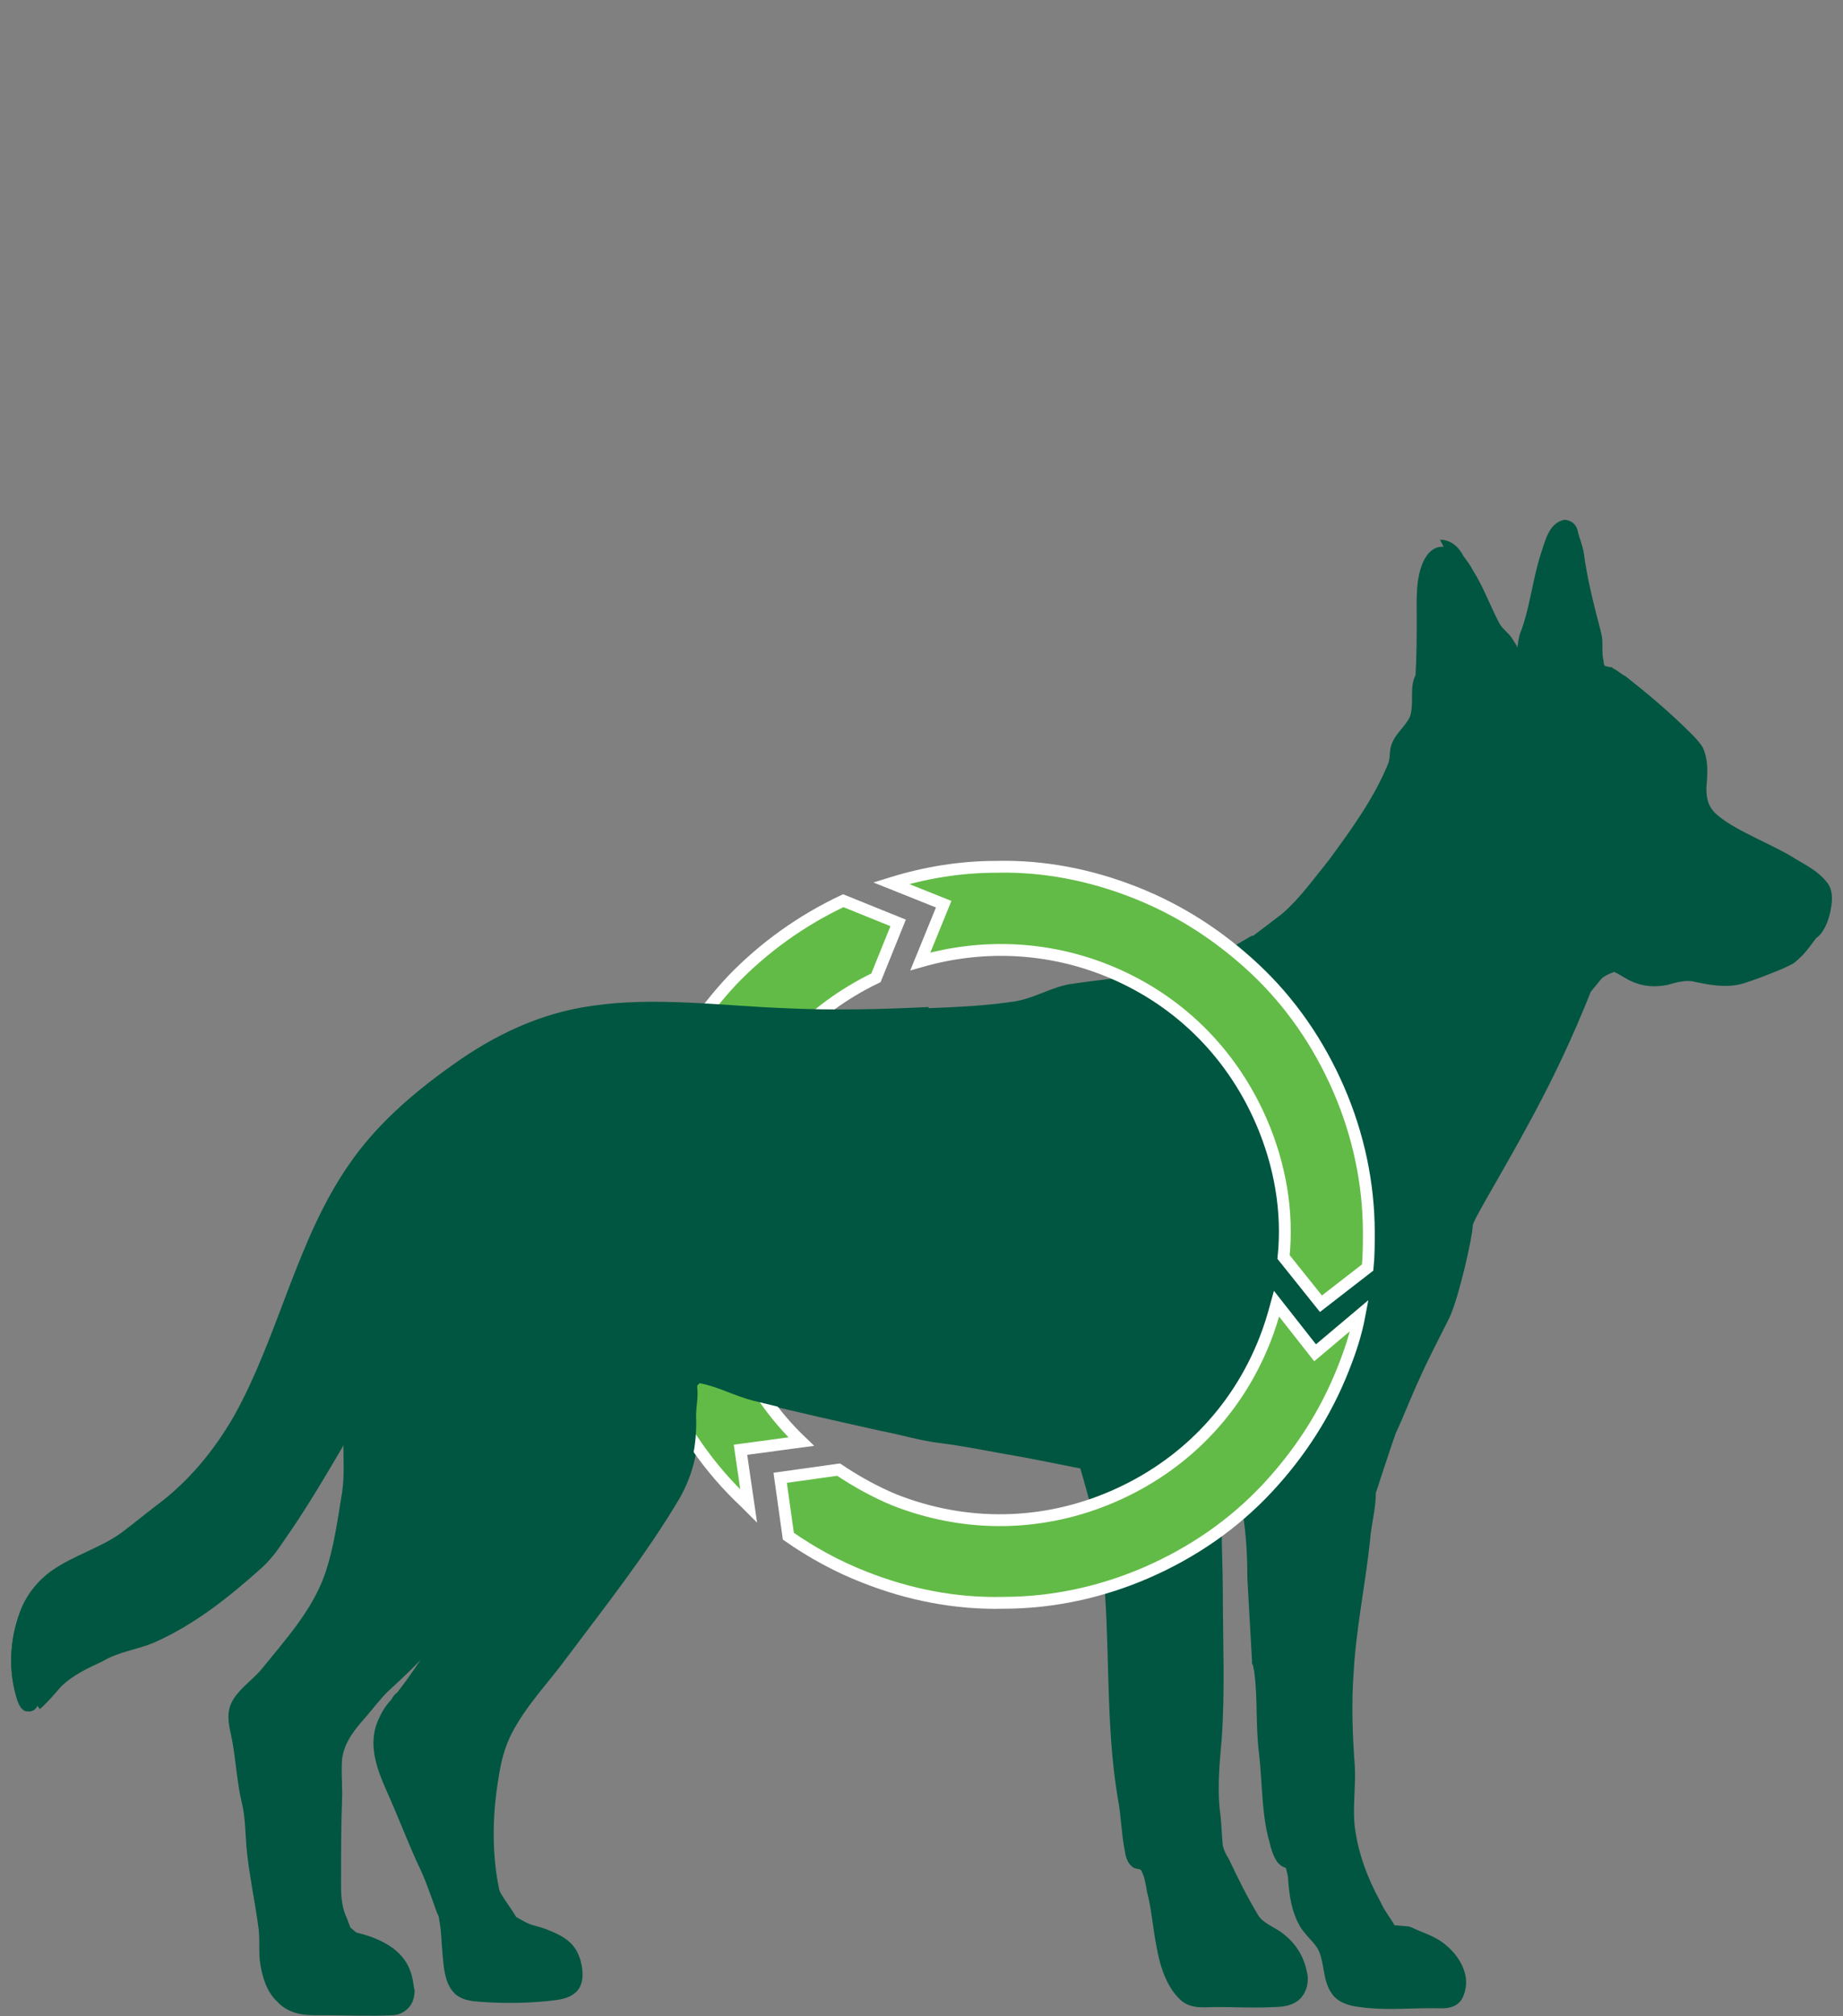 <?xml version="1.0" encoding="utf-8"?>
<!-- Generator: Adobe Illustrator 27.2.0, SVG Export Plug-In . SVG Version: 6.00 Build 0)  -->
<svg version="1.1" xmlns="http://www.w3.org/2000/svg" xmlns:xlink="http://www.w3.org/1999/xlink" x="0px" y="0px"
	 viewBox="0 0 157.8 172.6" style="enable-background:new 0 0 157.8 172.6;" xml:space="preserve">
<rect x="0" y="0" width="157.8" height="172.6" fill="#808080" stroke="none"/>
<style type="text/css">
	.st0{fill-rule:evenodd;clip-rule:evenodd;fill:#005640;}
	.st1{fill:#62BB46;stroke:#FFFFFF;stroke-width:1.014;stroke-miterlimit:10;}
</style>
<g id="Layer_2_00000160160627299001498500000007360930456227356841_">
	<g id="PreProbiotics">
		<g>
			<path class="st0" d="M123.3,46.2c0.9,0,1.6,0.6,2,1.4c0.3,0.4,0.6,0.8,0.8,1.2c0.9,1.4,1.5,3.1,2.3,4.6c0.3,0.5,0.8,0.8,1.1,1.3
				c0.1,0.2,0.3,0.4,0.4,0.7v0.1c0.1-0.5,0.1-0.9,0.3-1.4c0.8-2.1,1-4.4,1.7-6.6c0.4-1.2,0.7-2.7,2-3h0.1c0,0,0.2,0,0.4,0.1
				c0,0,0.3,0.1,0.5,0.4c0.2,0.3,0.2,0.6,0.3,0.9c0,0,0.3,0.8,0.4,1.4c0.3,2.3,0.9,4.6,1.5,6.9c0.2,0.8,0,1.6,0.2,2.4
				c0,0,0,0.2,0.1,0.4l0.4,0.1h0.1c0.1,0,0.1,0,0.2,0.1c0.4,0.2,0.7,0.5,1.1,0.7c1.9,1.5,3.8,3.1,5.5,4.8c0.4,0.4,0.8,0.8,1.1,1.3
				c0.5,1.1,0.4,2.3,0.3,3.4c0,1.1,0.2,1.8,1.1,2.5c1.6,1.3,4.8,2.5,6.5,3.6c1,0.6,2,1.1,2.7,2c0.6,0.7,0.5,1.7,0.3,2.6
				s-0.6,1.8-1.2,2.2l-0.6,0.8c0,0-0.3,0.4-0.6,0.7c-0.2,0.2-0.5,0.5-0.8,0.7c-0.2,0.1-0.8,0.4-1.3,0.6c-1,0.4-2,0.8-3,1.1
				c-1.4,0.4-2.9,0.1-4.3-0.2c-0.7-0.1-1.4,0.1-2.1,0.3c-1,0.2-2,0.2-3.1-0.3c-0.5-0.2-1-0.6-1.5-0.8c0,0-0.6,0.2-1,0.5l-0.1,0.1
				l-0.9,1.1c0,0-1.7,4.4-4,8.8c-2.7,5.3-6.1,10.7-6.1,11.2c0,0.9-1.2,6.2-2,7.9c-0.9,1.8-1.8,3.5-2.6,5.3c-0.7,1.5-1.3,3.1-2,4.6
				c-0.3,0.8-1.7,5.1-1.7,5.1l0,0c0,1.4-0.4,2.7-0.5,4.1c-0.4,3.8-1.2,7.5-1.4,11.3c-0.2,2.6-0.1,5.3,0.1,8c0.1,1.7-0.2,3.5,0,5.2
				c0.3,2.3,1.1,4.4,2.2,6.4c0.3,0.7,0.8,1.3,1.2,2l0,0l1.2,0.1l0.3,0.1l0.2,0.1c0.9,0.4,1.9,0.7,2.7,1.4c1.1,0.9,1.9,2.3,1.7,3.6
				c-0.1,0.6-0.3,1.2-0.8,1.5c-0.6,0.4-1.3,0.3-2.1,0.3c-2.1,0-4.1,0.2-6.2-0.1c-0.9-0.1-1.9-0.4-2.4-1.2c-0.7-1-0.6-2.3-1-3.4
				c-0.3-0.9-1.3-1.5-1.8-2.5c-0.6-1.1-0.8-2.4-0.9-3.7c0-0.4-0.1-0.7-0.2-1.1c-0.3-0.1-0.6-0.3-0.8-0.6c-0.3-0.5-0.5-1.1-0.6-1.6
				c-0.7-2.4-0.6-5-0.9-7.6c-0.3-2.3-0.1-4.6-0.4-6.9c0-0.2-0.1-0.4-0.1-0.6l0,0l-0.1-0.2v-0.2l-0.4-7.1c0-1.9-0.1-3.8-0.4-5.6
				c0-0.2-0.1-0.4-0.1-0.5c-0.1-0.3-1.5-0.2-1.7,0.1c-0.1,0.5,0,1,0,1.6c0,1.9,0.1,3.8,0.1,5.6c0,4.2,0.2,8.4-0.1,12.6
				c-0.2,2.2-0.4,4.4-0.1,6.5c0.1,0.9,0.1,1.7,0.2,2.6c0.1,0.4,0.3,0.8,0.5,1.1c0.8,1.7,1.6,3.3,2.5,4.8c0.4,0.7,1.3,1,2,1.5
				c1.1,0.8,1.9,1.9,2.2,3.4c0.2,0.8,0,1.8-0.7,2.4c-0.6,0.5-1.4,0.6-2.1,0.6c-1.6,0.1-3.3,0-4.9,0c-1,0-2.1,0.2-3-0.5
				c-1.3-1.1-1.9-3-2.2-4.8c-0.3-1.5-0.4-3.1-0.8-4.6c-0.1-0.6-0.2-1.3-0.5-1.8c0-0.1-0.3-0.1-0.6-0.2c-0.5-0.3-0.7-0.8-0.8-1.5
				c-0.3-1.5-0.3-3-0.6-4.5c-1.1-6.6-0.6-13.4-1.3-20c-0.2-2.5-1.9-8.2-1.9-8.2s-4.5-0.9-5.1-1c-2.4-0.4-4.7-0.9-7.1-1.2
				c-1.6-0.2-3.2-0.7-4.8-1c-3.6-0.8-7.2-1.6-10.8-2.5c-1.6-0.4-3-1.2-4.6-1.5l-0.2,0.2c0,0.1,0,0.1,0,0.2c0.1,0.8-0.1,1.6-0.1,2.4
				c0.1,2.5-0.4,4.9-1.7,7.1c-2.8,4.7-6.2,9-9.5,13.4c-1.6,2.2-3.5,4.1-4.8,6.6c-0.6,1.2-0.9,2.4-1.1,3.7c-0.5,2.9-0.6,6-0.1,8.9
				c0.1,0.4,0.1,0.8,0.3,1.1c0.4,0.7,0.9,1.3,1.3,2c0,0,0.5,0.3,0.9,0.5c0.5,0.3,1.3,0.4,2,0.7c1.3,0.5,2.2,1.1,2.6,2.5
				c0.3,1.1,0.3,2.3-0.6,2.9c-0.7,0.5-1.6,0.5-2.3,0.6c-2.1,0.2-4.2,0.2-6.3,0c-0.6-0.1-1.1-0.2-1.5-0.7c-0.7-0.8-0.8-2-0.9-3.1
				c-0.1-1-0.1-2.1-0.3-3.1c0-0.2-0.1-0.4-0.2-0.6c-0.5-1.4-1-2.9-1.7-4.3c-0.9-2-1.7-4.1-2.6-6.1c-0.8-1.8-1.5-3.7-0.9-5.6
				c0.3-0.8,0.7-1.6,1.3-2.2c0.1-0.2,0.3-0.5,0.5-0.6l0,0c1-1.3,1.9-2.6,2.7-3.9l0,0c-1.1,1.3-2.4,2.5-3.7,3.7
				c-0.7,0.7-1.3,1.5-1.9,2.2c-0.9,1-1.8,2.1-2,3.5c-0.1,1,0,2,0,3.1c-0.1,2.6-0.1,5.3-0.1,7.9c0,0.9,0.1,1.9,0.5,2.7
				c0.1,0.3,0.2,0.5,0.3,0.8l0.6,0.5c2.2,0.5,4.2,1.5,4.7,3.8c0.1,0.4,0.1,0.7,0.2,1.1c0,0,0,0.4-0.1,0.7c-0.2,0.8-1,1.4-1.8,1.4
				c-1.9,0.1-3.9,0-5.8,0c-1.3,0-2.8,0.1-3.8-1c-0.9-0.8-1.3-2-1.5-3.2c-0.2-1.1,0-2.3-0.2-3.4c-0.3-2.2-0.8-4.5-1-6.7
				c-0.1-1.3-0.1-2.6-0.4-3.8c-0.4-1.7-0.5-3.5-0.8-5.2c-0.2-1.1-0.2-1.2,0,0c-0.2-1.1-0.6-2.2-0.1-3.3s1.7-1.9,2.5-2.8
				c2.1-2.6,4.4-5.1,5.5-8.2c0.8-2.3,1.1-4.7,1.5-7.1c0.2-1.4,0.1-2.8,0.1-4.2v-0.1v-0.1c-1.7,2.9-3.4,5.8-5.3,8.5
				c-0.6,0.9-1.2,1.7-2,2.4c-2.8,2.5-5.7,4.8-9.1,6.3c-1.4,0.6-3.1,0.8-4.4,1.6c-1.3,0.6-2.6,1.2-3.6,2.2c-0.6,0.7-1.2,1.4-1.8,1.9
				L3.2,146c0,0.1-0.1,0.2-0.1,0.2L3,146.3l-0.1,0.1c-0.1,0-0.2,0.1-0.3,0.1l0,0c-0.1,0-0.2,0-0.3,0c-0.2,0-0.4-0.2-0.5-0.3
				c0,0-0.2-0.3-0.3-0.6c-0.8-2.4-0.7-5.1,0.2-7.5c0.5-1.4,1.5-2.7,2.8-3.6c1.9-1.3,4.1-1.9,5.9-3.2c1.2-0.9,2.4-1.9,3.6-2.8
				c2.5-2,4.5-4.5,6.1-7.3c3.8-6.9,5.3-14.9,9.7-21.3c2.3-3.4,5.5-6.2,8.9-8.6c3.6-2.6,7.6-4.5,12-5.1c5.4-0.8,11.1,0,16.5,0.2
				c4.1,0.2,8.3,0.1,12.3-0.1c2.5-0.1,5-0.2,7.5-0.6c1.7-0.3,3.2-1.3,4.9-1.5c3.4-0.5,6.8-0.7,10.2-1.6c0.9-0.2,1.8-0.5,2.6-1
				c0.2-0.1,0.3-0.2,0.4-0.3l0.2-0.1l1.7-1l0.2-0.1h0.1c0.8-0.6,1.6-1.2,2.5-1.9c1.5-1.3,2.7-3,4-4.6c1.9-2.6,3.8-5.2,5-8.1
				c0.3-0.6,0.1-1.3,0.4-1.9c0.3-0.8,1.1-1.4,1.5-2.2c0.2-0.5,0.2-1.2,0.2-1.8s0-1.2,0.3-1.8l0,0c0.1-1.7,0.1-3.3,0.1-5
				c0-1.6-0.1-3.3,0.6-4.8c0.3-0.6,0.8-1.2,1.6-1.2h0.1l0,0L123.3,46.2z"/>
			<g>
				<path class="st1" d="M78.8,82.3C84,80.8,89.5,81,94.6,83c6.1,2.4,10.8,7,13.4,13c1.6,3.7,2.3,7.7,1.9,11.6l3.2,4l4-3.1
					c0.1-1,0.1-2,0.1-3c0-4.2-0.9-8.4-2.6-12.3s-4.1-7.4-7.2-10.3c-3-2.8-6.4-5-10.2-6.5c-3.8-1.5-7.8-2.3-11.9-2.2
					c-3.1,0-6.1,0.5-9,1.4l4.5,1.8L78.8,82.3L78.8,82.3z"/>
				<path class="st1" d="M68.6,123.4c-2.3-2.2-4.2-4.9-5.5-7.9c-2.6-6-2.7-12.6-0.3-18.7C65.1,91,69.4,86.4,75,83.7l1.9-4.7
					l-4.7-1.9c-3.6,1.7-6.8,4-9.5,6.8c-2.8,3-5,6.4-6.5,10.2c-1.5,3.8-2.3,7.8-2.2,11.9c0,4.2,0.9,8.4,2.6,12.3
					c1.7,3.9,4.1,7.4,7.2,10.3c0.1,0.1,0.2,0.2,0.3,0.3l-0.7-4.8L68.6,123.4L68.6,123.4z"/>
				<path class="st1" d="M112.6,115.8l-3.3-4.2c-0.3,1.1-0.6,2.1-1,3.1c-2.4,6.1-7,10.8-13,13.4c-6,2.6-12.6,2.7-18.7,0.3
					c-1.7-0.7-3.3-1.6-4.8-2.6l-5,0.7l0.7,5c2,1.4,4.2,2.6,6.5,3.5c3.8,1.5,7.8,2.3,11.9,2.2c4.2,0,8.4-0.9,12.3-2.6
					c3.9-1.7,7.4-4.1,10.3-7.2c2.8-3,5-6.4,6.5-10.2c0.6-1.5,1.1-3,1.4-4.6L112.6,115.8L112.6,115.8z"/>
			</g>
			<path class="st0" d="M80.1,123.4c-1.6-0.2-3.2-0.7-4.8-1c-3.6-0.8-7.2-1.6-10.8-2.5c-1.6-0.4-3-1.2-4.6-1.5l-0.2,0.2
				c0,0.1,0,0.1,0,0.2c0.1,0.8-0.1,1.6-0.1,2.4c0.1,2.5-0.4,4.9-1.7,7.1c-2.8,4.7-6.2,9-9.5,13.4c-1.6,2.2-3.5,4.1-4.8,6.6
				c-0.6,1.2-0.9,2.4-1.1,3.7c-0.5,2.9-0.6,6-0.1,8.9c0.1,0.4,0.1,0.8,0.3,1.1c0.4,0.7,0.9,1.3,1.3,2c0,0,0.5,0.3,0.9,0.5
				c0.5,0.3,1.3,0.4,2,0.7c1.3,0.5,2.2,1.1,2.6,2.5c0.3,1.1,0.3,2.3-0.6,2.9c-0.7,0.5-1.6,0.5-2.3,0.6c-2.1,0.2-4.2,0.2-6.3,0
				c-0.6-0.1-1.1-0.2-1.5-0.7c-0.7-0.8-0.8-2-0.9-3.1c-0.1-1-0.1-2.1-0.3-3.1c0-0.2-0.1-0.4-0.2-0.6c-0.5-1.4-1-2.9-1.7-4.3
				c-0.9-2-1.7-4.1-2.6-6.1c-0.8-1.8-1.5-3.7-0.9-5.6c0.3-0.8,0.7-1.6,1.3-2.2c0.1-0.2,0.3-0.5,0.5-0.6l0,0c1-1.3,1.9-2.6,2.7-3.9
				l0,0c-1.1,1.3-2.4,2.5-3.7,3.7c-0.7,0.7-1.3,1.5-1.9,2.2c-0.9,1-1.8,2.1-2,3.5c-0.1,1,0,2,0,3.1c-0.1,2.6-0.1,5.3-0.1,7.9
				c0,0.9,0.1,1.9,0.5,2.7c0.1,0.3,0.2,0.5,0.3,0.8l0.6,0.5c2.2,0.5,4.2,1.5,4.7,3.8c0.1,0.4,0.1,0.7,0.2,1.1c0,0,0,0.4-0.1,0.7
				c-0.2,0.8-1,1.4-1.8,1.4c-1.9,0.1-3.9,0-5.8,0c-1.3,0-2.8,0.1-3.8-1c-0.9-0.8-1.3-2-1.5-3.2c-0.2-1.1,0-2.3-0.2-3.4
				c-0.3-2.2-0.8-4.5-1-6.7c-0.1-1.3-0.1-2.6-0.4-3.8c-0.4-1.7-0.5-3.5-0.8-5.2c-0.2-1.1-0.2-1.2,0,0c-0.2-1.1-0.6-2.2-0.1-3.3
				s1.7-1.9,2.5-2.8c2.1-2.6,4.4-5.1,5.5-8.2c0.8-2.3,1.1-4.7,1.5-7.1c0.2-1.4,0.1-2.8,0.1-4.2V123v-0.1c-1.7,2.9-3.4,5.8-5.3,8.5
				c-0.6,0.9-1.2,1.7-2,2.4c-2.8,2.5-5.7,4.8-9.1,6.3c-1.4,0.6-3.1,0.8-4.4,1.6c-1.3,0.6-2.6,1.2-3.6,2.2c-0.6,0.7-1.2,1.4-1.8,1.9
				l-0.1,0.1c0,0.1-0.1,0.2-0.1,0.2l0,0.1l-0.1,0.1c-0.1,0-0.2,0.1-0.3,0.1l0,0c-0.1,0-0.2,0-0.3,0c-0.2,0-0.4-0.2-0.5-0.3
				c0,0-0.2-0.3-0.3-0.6c-0.8-2.4-0.7-5.1,0.2-7.5c0.5-1.4,1.5-2.7,2.8-3.6c1.9-1.3,4.1-1.9,5.9-3.2c1.2-0.9,2.4-1.9,3.6-2.8
				c2.5-2,4.5-4.5,6.1-7.3c3.8-6.9,5.3-14.9,9.7-21.3c2.3-3.4,5.5-6.2,8.9-8.6c3.6-2.6,7.6-4.5,12-5.1c5.4-0.8,11.1,0,16.5,0.2
				c4.1,0.2,8.3,0.1,12.3-0.1"/>
		</g>
	</g>
</g>
<g id="art">
</g>
</svg>
